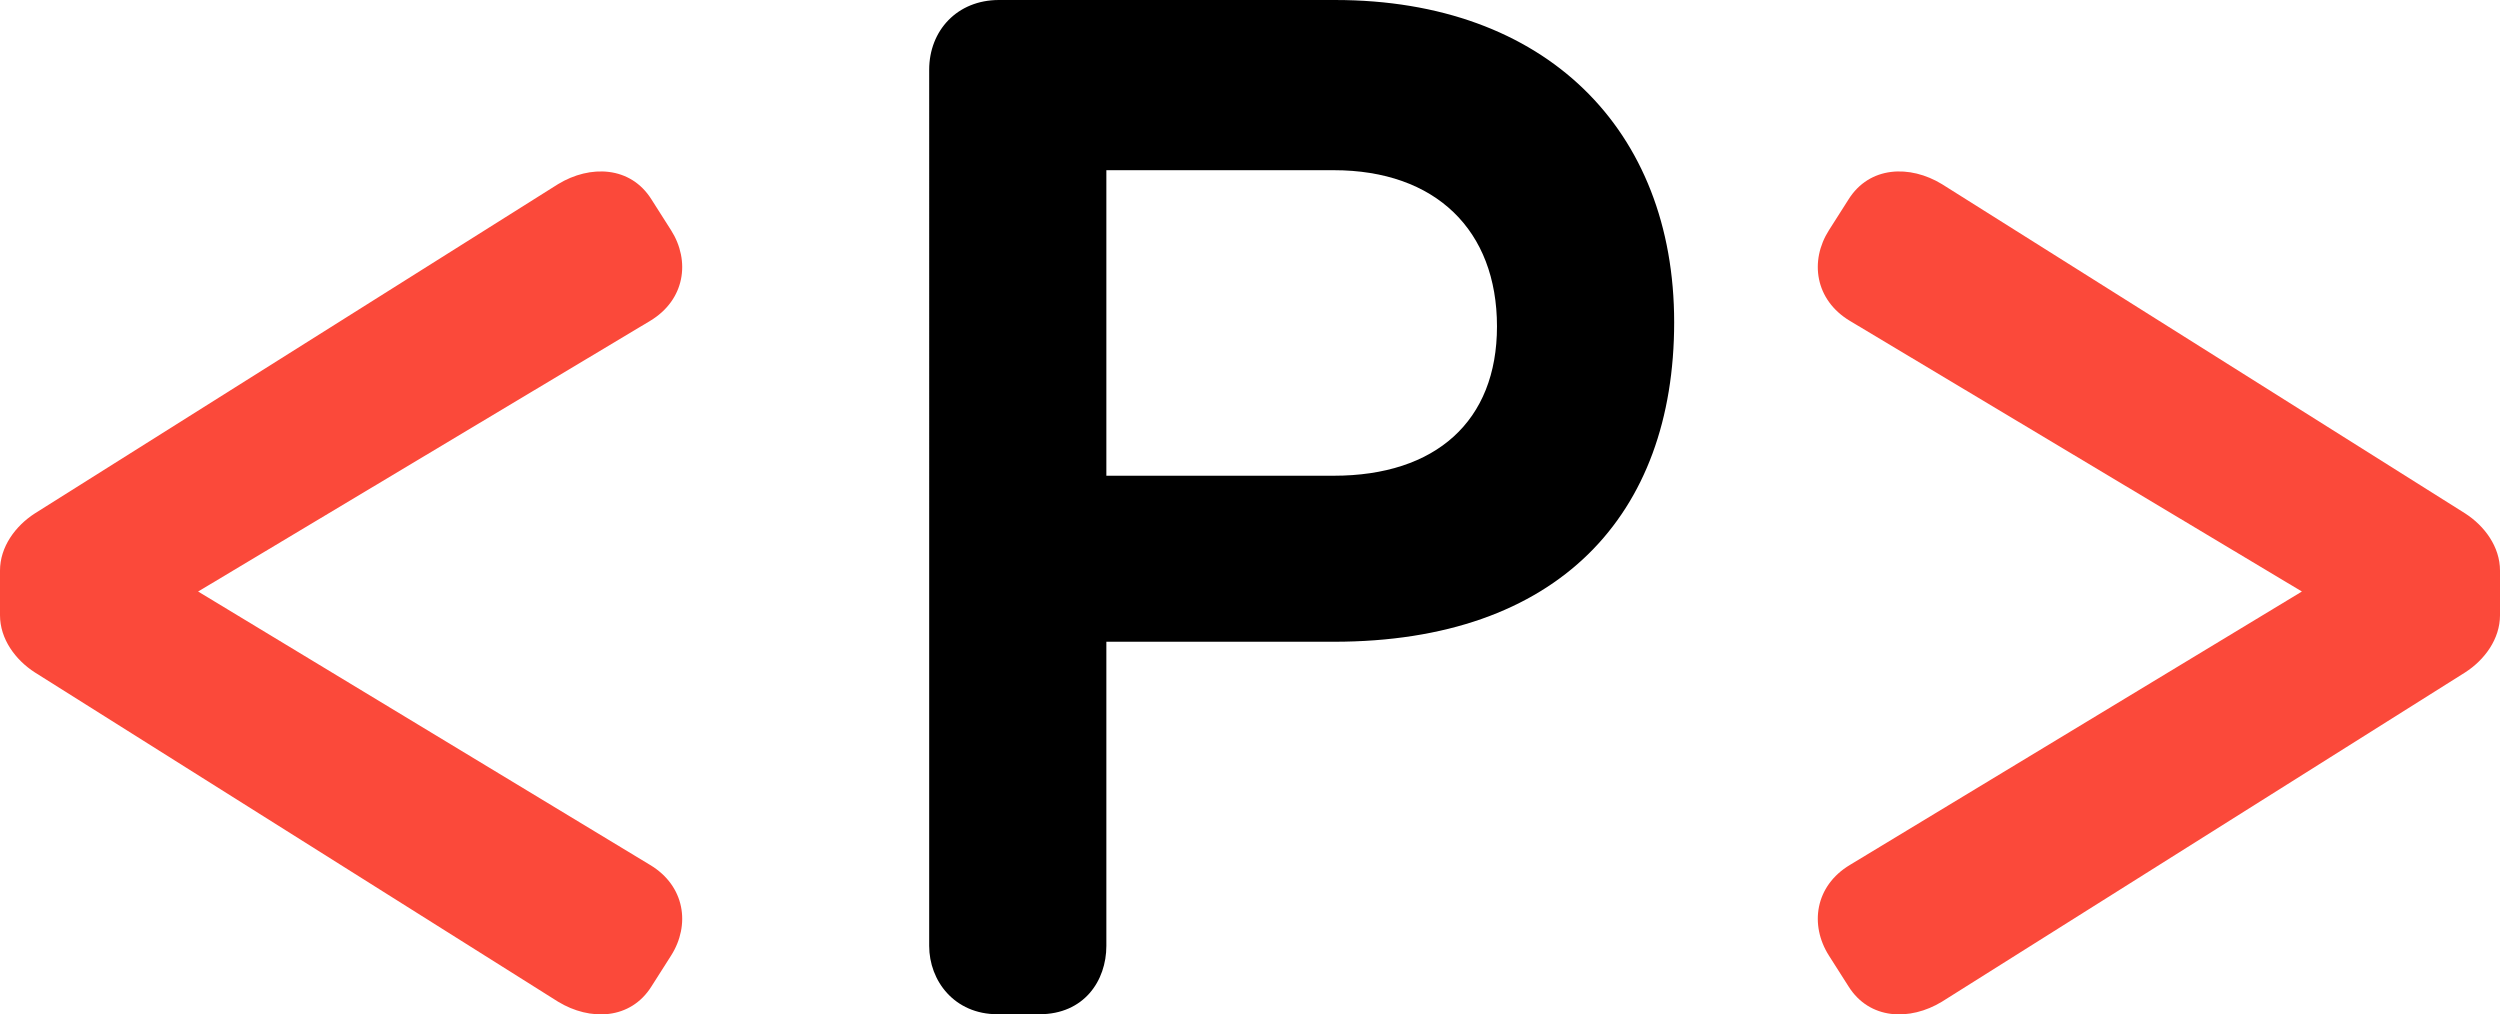 <?xml version="1.0" encoding="UTF-8" standalone="no"?>
<!-- Generator: Adobe Illustrator 22.1.0, SVG Export Plug-In . SVG Version: 6.00 Build 0)  -->

<svg
   xmlns:dc="http://purl.org/dc/elements/1.1/"
   xmlns:cc="http://creativecommons.org/ns#"
   xmlns:rdf="http://www.w3.org/1999/02/22-rdf-syntax-ns#"
   xmlns:svg="http://www.w3.org/2000/svg"
   xmlns="http://www.w3.org/2000/svg"
   xmlns:xlink="http://www.w3.org/1999/xlink"
   xmlns:sodipodi="http://sodipodi.sourceforge.net/DTD/sodipodi-0.dtd"
   xmlns:inkscape="http://www.inkscape.org/namespaces/inkscape"
   version="1.1"
   id="Capa_1"
   x="0px"
   y="0px"
   viewBox="-0.2 0 417.247 169.3"
   enable-background="new 0 0 595.276 419.528"
   xml:space="preserve"
   sodipodi:docname="logo-mobile.svg"
   width="521.559"
   height="211.625"
   inkscape:version="0.92.3 (2405546, 2018-03-11)"><defs
   id="defs48" /><sodipodi:namedview
   pagecolor="#ffffff"
   bordercolor="#666666"
   borderopacity="1"
   objecttolerance="10"
   gridtolerance="10"
   guidetolerance="10"
   inkscape:pageopacity="0"
   inkscape:pageshadow="2"
   inkscape:window-width="1920"
   inkscape:window-height="1018"
   id="namedview46"
   showgrid="false"
   scale-x="0.8"
   viewbox-x="-0.2"
   fit-margin-top="0"
   fit-margin-left="0"
   fit-margin-right="0"
   fit-margin-bottom="0"
   inkscape:zoom="2.02847"
   inkscape:cx="95.904718"
   inkscape:cy="158.25349"
   inkscape:window-x="-8"
   inkscape:window-y="-8"
   inkscape:window-maximized="1"
   inkscape:current-layer="g43" />
<g
   id="g43"
   transform="translate(-89.214,-125.114)">
	<defs
   id="defs32">
		<rect
   id="SVGID_1_"
   x="89.014"
   y="125.113"
   width="417.247"
   height="169.301" />
	</defs>
	<clipPath
   id="SVGID_2_">
		<use
   xlink:href="#SVGID_1_"
   overflow="visible"
   id="use34"
   style="overflow:visible"
   x="0"
   y="0"
   width="100%"
   height="100%" />
	</clipPath>
	<path
   clip-path="url(#SVGID_2_)"
   d="m 89.014,227.796 c 0,3.958 2.561,7.451 5.821,9.546 l 87.315,54.951 c 5.356,3.26 12.108,3.027 15.601,-2.561 l 3.259,-5.123 c 3.26,-5.122 2.329,-11.642 -3.492,-15.135 l -75.441,-45.636 75.441,-45.171 c 5.821,-3.493 6.752,-10.013 3.492,-15.135 l -3.259,-5.123 c -3.493,-5.588 -10.245,-5.821 -15.601,-2.561 l -87.315,54.951 c -3.26,2.095 -5.821,5.588 -5.821,9.546 z"
   id="path37"
   inkscape:connector-curvature="0"
   style="fill:#fb493a;fill-opacity:1" />
	<path
   clip-path="url(#SVGID_2_)"
   d="m 506.261,227.796 c 0,3.958 -2.561,7.451 -5.821,9.546 l -87.315,54.951 c -5.356,3.26 -12.108,3.027 -15.601,-2.561 l -3.259,-5.123 c -3.26,-5.122 -2.329,-11.642 3.492,-15.135 l 75.441,-45.636 -75.441,-45.171 c -5.821,-3.493 -6.752,-10.013 -3.492,-15.135 l 3.259,-5.123 c 3.493,-5.588 10.245,-5.821 15.601,-2.561 l 87.315,54.951 c 3.26,2.095 5.821,5.588 5.821,9.546 z"
   id="path39"
   inkscape:connector-curvature="0"
   style="fill:#fb493a;fill-opacity:1" />
	<path
   clip-path="url(#SVGID_2_)"
   d="m 311.617,153.521 c 16.997,0 27.242,10.012 27.242,26.078 0,15.833 -10.245,24.914 -27.242,24.914 h -37.953 v -50.992 z m -55.882,-28.407 c -6.985,0 -11.642,5.122 -11.642,11.642 V 282.98 c 0,5.821 4.191,11.409 11.409,11.409 h 6.985 c 7.451,0 11.177,-5.588 11.177,-11.409 v -50.759 h 37.953 c 37.487,0 56.813,-21.189 56.813,-53.321 0,-32.132 -21.422,-53.786 -56.58,-53.786 z"
   id="path41"
   inkscape:connector-curvature="0" />
</g>
</svg>